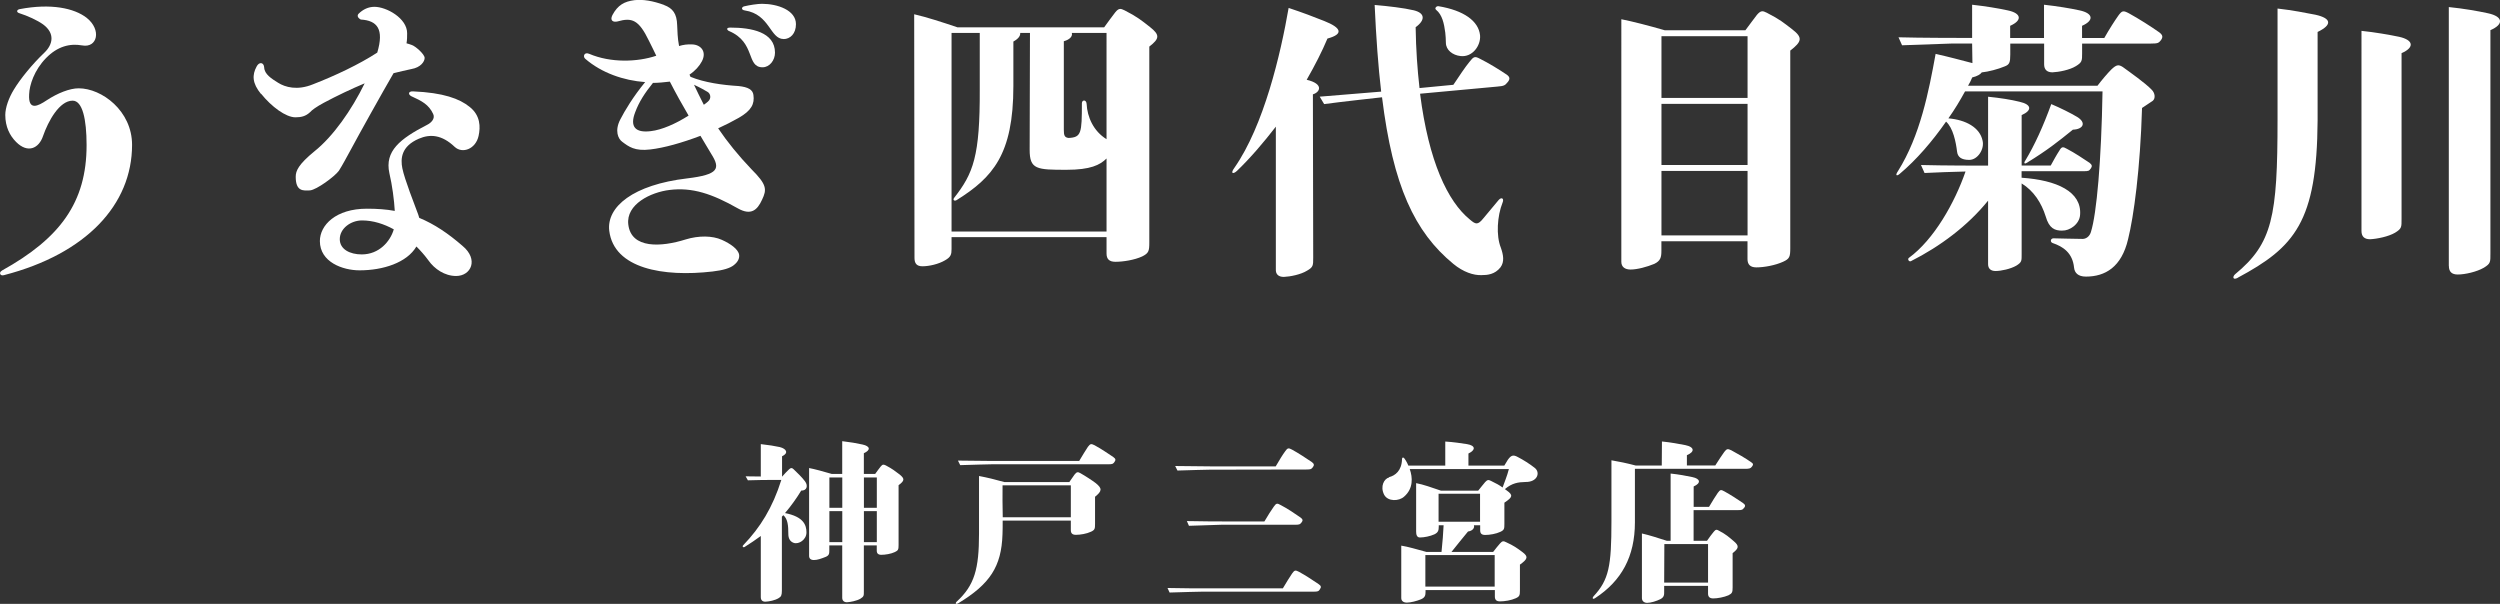<?xml version="1.0" encoding="UTF-8"?>
<svg id="_レイヤー_2" data-name="レイヤー_2" xmlns="http://www.w3.org/2000/svg" viewBox="0 0 406.81 98.26">
  <rect x="0" y="0" width="406.81" height="98.26" fill="#333333" stroke="none"/>
  <defs>
    <style>
      .cls-1 {
        fill: #fff;
      }
    </style>
  </defs>
  <g id="_レイヤー_1-2" data-name="レイヤー_1">
    <g>
      <path class="cls-1" d="M.29,44.04c9.51-5.27,13.8-11.12,13.8-20.42,0-4.24-.67-7.24-2.27-7.24-2.17,0-3.98,3.36-4.81,5.74-.67,2.02-2.48,2.9-4.39.98-1.03-1.03-1.76-2.48-1.76-4.39,0-1.19.57-2.79,1.4-4.14,1.03-1.71,3-4.14,4.96-6,1.4-1.34,1.76-3.15-.21-4.6-.93-.67-2.53-1.4-3.83-1.81-.57-.16-.47-.57,0-.67,5.12-.98,8.89-.16,10.91,1.4,2.48,1.96,1.76,4.96-.72,4.5-2.02-.36-4.03.16-5.89,2.07-1.91,1.96-2.69,4.39-2.74,5.89-.16,2.74,1.45,1.91,2.84.98,1.81-1.19,3.77-1.96,5.22-1.96,3.77,0,8.69,3.67,8.69,9.2,0,9.72-7.44,17.73-20.83,21.2-.67.21-.88-.46-.36-.72Z"/>
      <path class="cls-1" d="M42.47,15.29c-1.45-1.76-1.45-3.1-.72-4.45.41-.83,1.19-.72,1.24.15.05,1.09,1.19,1.81,2.27,2.48,1.14.72,3.1,1.29,5.64.26,3.62-1.4,7.55-3.26,10.49-5.17,1.14-3.83,0-5.22-2.69-5.38-.83-.47-.36-.93-.36-.93.72-.72,1.6-1.14,2.59-1.14,1.96,0,5.32,1.86,5.32,4.29,0,.52,0,1.09-.1,1.65.26.05.52.16.83.26.57.16,2.12,1.5,2.12,2.12,0,.57-.62,1.55-2.17,1.81-.93.21-1.91.41-2.89.67-1.86,3.2-5.58,9.87-7.08,12.67-.57,1.03-1.19,2.22-1.81,3.2-.67.93-3.62,3.1-4.7,3.2-1.09.05-2.33.21-2.33-2.22,0-.98.47-2.02,3.05-4.14,3.05-2.43,6.05-6.72,8.17-11.06-2.22.93-4.5,2.02-6.62,3.15-1.24.67-1.96,1.19-2.27,1.55-.72.67-1.45.83-2.38.83-1.55,0-3.88-1.71-5.58-3.83ZM59.69,33.96c1.65,0,3.15.1,4.55.36-.1-1.76-.41-4.14-.88-6.15-.78-3.57,1.71-5.58,6.15-7.86.62-.31,1.34-.98.98-1.76-.72-1.55-1.86-2.12-3.57-2.9-.57-.31-.47-.83.31-.78,4.91.21,7.55,1.19,9.2,2.53,1.76,1.4,1.76,3.26,1.45,4.7-.47,2.17-2.64,2.95-3.88,1.81-2.12-2.02-4.03-2.12-5.84-1.34-2.89,1.24-3,3.26-2.69,4.81.36,1.81,2.02,6,2.59,7.55.05.16.1.36.16.52,2.48,1.03,4.7,2.53,7.03,4.55,2.69,2.22,1.4,4.91-1.03,4.91-1.86,0-3.52-1.14-4.5-2.53-.57-.78-1.24-1.55-1.96-2.27-1.55,2.64-5.43,3.88-9.25,3.88-2.74,0-6.46-1.34-6.46-4.76,0-2.59,2.59-5.27,7.65-5.27ZM64.08,37.32c-1.6-.88-3.36-1.45-5.17-1.45s-3.62,1.29-3.62,3.05c0,1.65,1.65,2.48,3.57,2.48,2.84,0,4.65-2.12,5.22-4.08Z"/>
      <path class="cls-1" d="M108.07.82c1.4.52,2.07,1.4,2.12,3.26.05.98.05,2.07.31,3.41.67-.21,1.4-.31,2.17-.26,1.34.05,2.38,1.14,1.55,2.74-.41.78-1.09,1.55-2.02,2.17.05.1.1.26.16.36,2.27.93,5.17,1.34,7.81,1.5,1.6.16,2.33.62,2.43,1.45.21,1.45-.31,2.53-2.38,3.72-1.09.62-2.22,1.19-3.36,1.71,1.5,2.22,3.31,4.45,5.43,6.67,2.48,2.48,2.53,3.26,1.71,4.96-.78,1.71-1.81,2.59-3.93,1.4-4.19-2.38-7.44-3.46-11.11-3-3.05.36-7.13,2.33-6.72,5.63.47,3.98,5.38,3.67,9.31,2.43,2.17-.67,4.39-.62,5.89.05,1.4.62,2.74,1.55,2.84,2.48.05.52-.16,1.09-.88,1.65-.57.47-1.71.83-3.46,1.03-8.01.93-16.03-.47-16.8-6.62-.47-3.93,3.93-7.5,12.67-8.53,5.17-.62,5.43-1.6,3.93-3.98-.57-.98-1.19-1.96-1.76-2.95-3,1.14-5.95,1.97-8.17,2.22-2.53.31-3.52-.47-4.55-1.24-.67-.47-1.29-1.81-.31-3.67.72-1.4,2.07-3.67,4.03-6.05-3.52-.26-7.08-1.5-9.72-3.77-.47-.36-.21-1.19.62-.83,3.52,1.5,7.86,1.34,10.91.31-.36-.78-.78-1.6-1.19-2.43-1.65-3.41-2.74-3.83-5.12-3.15-.67.16-1.29-.1-.83-1.03.88-1.65,1.96-2.22,3.57-2.43,1.4-.16,3,.1,4.86.78ZM106.26,13.48c-1.34,1.65-2.27,3.1-2.89,4.76-.93,2.38,0,3.41,2.53,3.1,1.81-.21,4.03-1.19,6.15-2.53-1.03-1.76-2.07-3.62-3.05-5.53-.83.1-1.91.21-2.74.21ZM112.93,13.79c.47,1.03,1.03,2.12,1.6,3.26.26-.16.47-.36.67-.52.62-.52.41-1.34-.1-1.6-.36-.21-1.14-.67-2.17-1.14ZM126.11,8.57c0,1.24-.88,2.38-2.02,2.38-2.69,0-1.09-4.03-5.43-5.89-.31-.1-.62-.57.16-.57,3.46,0,7.29.72,7.29,4.08ZM127.51,6.35c-2.22,0-2.22-4.03-6.31-4.65-.67-.1-.52-.57-.1-.67.88-.21,2.17-.41,2.89-.41,2.53,0,5.53,1.03,5.53,3.31,0,1.55-.93,2.43-2.02,2.43Z"/>
      <path class="cls-1" d="M187.02,7.58v31.88c0,1.4-.1,1.74-1.16,2.27-1.26.58-3.09.87-4.35.87-1.01,0-1.45-.44-1.45-1.35v-2.66h-25.22v1.93c0,.87-.1,1.3-1.06,1.84-1.06.63-2.61.97-3.67.97-.92,0-1.3-.44-1.3-1.35l-.05-39.66c2.08.48,4.59,1.3,7.05,2.13h23.86c.58-.82,1.35-1.84,1.79-2.42.58-.72.87-.68,1.55-.34,2.08,1.06,2.75,1.64,4.11,2.7,1.64,1.3,1.59,1.88-.1,3.19ZM180.06,25.79c-1.06,1.06-2.61,1.84-6.52,1.84-4.83,0-5.99-.05-5.99-3.24,0,0,.05-15.51.05-19.03h-1.59c.05.43-.24.92-1.11,1.4v7.25c0,11.16-3.38,14.88-9.23,18.55-.39.24-.68-.05-.39-.39,3.09-3.96,4.2-6.71,4.15-17.73V5.36h-4.59v32.32h25.22v-11.88ZM180.06,5.36h-5.65c.15.48-.24,1.06-1.3,1.35v14.39c0,.92.1,1.26.77,1.35,2.08-.1,2.17-.77,2.17-5.65,0-.58.72-.63.77.1.1,2.13,1.11,4.44,3.24,5.75V5.36Z"/>
      <path class="cls-1" d="M216.01,6.27c-.87,2.08-2.03,4.35-3.38,6.71,2.85.68,2.17,2.03,1.01,2.37l.05,26.57c0,1.3,0,1.55-1.01,2.13-1.01.63-2.75.97-3.77,1.01-.87,0-1.35-.43-1.3-1.26v-23.19c-1.98,2.56-4.11,5.07-6.33,7.2-.63.58-1.11.44-.43-.48,4.83-6.91,7.54-18.55,8.84-26.04,2.17.72,4.25,1.5,5.8,2.13,2.8,1.11,3.19,2.13.53,2.85ZM245.33,13.37c-.43.53-.58.63-1.69.72l-12.56,1.16c1.4,11.01,4.49,17.54,8.11,20.48.92.77,1.26.97,2.22-.24.77-.92,2.46-2.95,2.46-2.95.48-.53.92-.24.63.44-.87,2.17-1.06,5.36-.29,7.29.43,1.21.63,2.32-.05,3.24-.92,1.16-2.13,1.26-3.09,1.26-1.26.05-2.95-.48-4.59-1.84-6.28-5.17-9.81-12.66-11.59-27.1,0,0-7,.77-9.42,1.11l-.72-1.21c3.57-.29,10-.82,10-.82-.48-4.11-.82-8.79-1.06-14.1,2.22.19,4.73.48,6.38.87,1.79.44,1.93,1.55.29,2.75.05,3.62.29,6.91.63,9.9l5.51-.53c.97-1.45,1.93-2.9,2.61-3.72.68-.87.87-.97,1.69-.53,1.45.72,3.19,1.79,4.4,2.61.53.39.53.72.14,1.21ZM233.69,1.59c-.29-.19,0-.63.39-.58,4.11.68,6.52,2.41,6.76,4.73.15,1.69-1.26,3.62-3.19,3.38-1.26-.14-2.37-.97-2.37-2.17,0-.72-.05-.97-.1-1.64-.19-1.45-.48-2.9-1.5-3.72Z"/>
      <path class="cls-1" d="M291.32,8.25v32.12c0,1.4-.1,1.74-1.16,2.22-1.26.58-3.09.92-4.35.92-1.01,0-1.45-.48-1.45-1.35v-2.9h-14.01v1.55c0,1.06-.14,1.64-1.16,2.13-1.16.48-2.75.92-3.86.92-.92,0-1.5-.43-1.5-1.26V3.13c1.74.34,4.54,1.06,7.05,1.79h13.14c.63-.87,1.45-1.93,1.88-2.51.63-.72.92-.68,1.59-.34,2.17,1.11,2.7,1.59,4.15,2.7,1.74,1.35,1.59,1.98-.34,3.48ZM270.36,5.89v10.05h14.01V5.89h-14.01ZM270.36,16.9v9.95h14.01v-9.95h-14.01ZM284.37,38.3v-10.48h-14.01v10.48h14.01Z"/>
      <path class="cls-1" d="M351.66,6.51c-.39.48-.48.58-1.64.58h-11.21v1.55c0,1.26,0,1.5-1.01,2.12-1.01.63-2.8.97-3.82,1.01-.87,0-1.35-.43-1.35-1.3v-3.38h-5.51v1.79c0,1.3-.14,1.64-.92,1.93-1.01.43-2.66.87-3.72.97-.19.29-.72.63-1.55.82-.19.48-.43.92-.68,1.35h21.06c.77-1.01,1.64-2.03,2.27-2.66.82-.77,1.16-.82,1.84-.39,1.26.92,3.67,2.61,4.73,3.72.53.53.63,1.4.15,1.79l-1.74,1.16c-.29,9.9-1.35,17.68-2.27,21.35-1.06,4.54-3.72,6.09-6.86,6.09-1.3,0-1.84-.63-1.93-1.45-.24-2.42-1.79-3.43-3.48-4.01-.43-.14-.39-.72.1-.77.77,0,3.14.1,4.83.1.72-.05,1.16-.63,1.3-1.16.92-2.9,1.69-11.55,1.88-22.85h-22.37c-.82,1.5-1.69,2.95-2.71,4.39,2.85.24,5.12,1.5,5.56,3.62.34,1.35-.77,3.14-2.17,3.14-1.3,0-1.88-.48-1.98-1.35-.19-1.55-.63-3.82-1.79-4.88-2.22,3.19-4.83,6.23-7.54,8.5-.44.39-.82.34-.29-.44,3.62-5.75,5.02-12.99,6.13-19.08,2.13.48,4.11,1.01,5.6,1.4.14.05.24.05.39.1l-.05-3.19h-3.14s-5.84.19-8.26.29l-.58-1.3c3.53.1,9.71.1,9.71.1h2.27V.77c2.17.24,4.25.58,5.8.92,2.27.48,2.37,1.64.39,2.51v1.98h5.51V.77c2.17.24,4.25.58,5.8.92,2.22.48,2.37,1.64.39,2.51v1.98h3.62c.82-1.45,1.69-2.8,2.27-3.62.63-.87.82-.87,1.74-.39,1.59.87,3.57,2.13,4.93,3.09.58.44.63.77.29,1.26ZM335.58,37.53c-1.21,0-2.13-.34-2.7-2.32-.68-2.17-1.93-4.15-3.91-5.36v11.45c0,1.16.05,1.35-.87,1.93-.92.53-2.46.87-3.38.87-.77,0-1.21-.39-1.21-1.11v-10.34c-3.28,4.06-7.78,7.44-12.56,9.85-.34.14-.58-.34-.34-.53,4.11-2.99,7.49-9.03,9.23-14.06-1.93.05-5.02.14-6.67.24l-.58-1.3c3.53.1,9.71.1,9.71.1h1.21v-11.21c1.93.19,3.77.48,5.12.82,1.98.44,2.08,1.4.34,2.17v8.21h4.73c.48-.87.92-1.69,1.4-2.42.39-.68.58-.68,1.26-.29,1.21.63,2.66,1.59,3.67,2.27.43.34.43.58.19.92-.29.39-.34.44-1.21.44h-10.05v1.06c5.75.39,9.81,2.27,9.52,6.04-.1,1.55-1.74,2.61-2.9,2.56ZM329.54,26.17c1.55-2.56,2.95-5.65,4.25-9.23,1.4.58,3.24,1.5,4.2,2.08,1.59.97.97,2.03-.68,2.08-2.51,2.03-4.15,3.33-7.44,5.36-.34.24-.63.19-.34-.29Z"/>
      <path class="cls-1" d="M364.13,45.21c-.82.43-.87-.19-.43-.58,6.09-5.02,6.91-9.37,6.91-25.17V1.39c2.56.29,4.44.68,6.18,1.01,2.61.58,2.75,1.64.34,2.8v14.39c-.1,16.52-3.72,20.63-12.99,25.6ZM385.67,38.93c-.92,0-1.4-.43-1.4-1.35V5.02c2.27.24,4.49.63,6.13.97,2.37.53,2.51,1.74.39,2.66v26.95c0,1.35.05,1.59-1.06,2.27-1.06.63-2.95,1.01-4.06,1.06ZM398.48,43.27V1.15c2.37.24,4.64.63,6.38,1.01,2.46.53,2.61,1.79.39,2.75v36.28c0,1.45.05,1.69-1.06,2.37-1.16.68-3.09,1.11-4.25,1.11-.97,0-1.45-.44-1.45-1.4Z"/>
    </g>
    <g>
      <path class="cls-1" d="M120.96,88.7c2.75-2.86,4.76-6.09,6.18-10.6h-1.9s-2.18,0-3.54.06l-.37-.65c.91,0,1.79.03,2.47.03v-5.27c1.25.14,2.35.31,3.09.48,1.11.28,1.47.99.37,1.5v3.32c.4-.45.79-.88,1.16-1.22.28-.26.48-.23.71,0,.57.54,1.39,1.33,1.87,1.98.54.74.28,1.53-.62,1.5-.79,1.3-1.67,2.52-2.64,3.66,3.03.59,3.49,1.96,3.49,3.15s-1.25,1.98-2.07,1.7c-.65-.23-.88-.79-.88-1.45,0-1.33-.08-2.44-.82-3.06-.06.08-.14.17-.23.25v12.02c0,.74-.11.99-.51,1.22-.57.37-1.59.57-2.18.59-.48,0-.74-.25-.74-.74v-9.95c-.82.59-1.67,1.19-2.64,1.79-.25.14-.43-.11-.2-.31ZM146.22,78.98v9.72c0,.71-.06.88-.6,1.13-.65.31-1.59.45-2.21.45-.51,0-.74-.23-.74-.68v-.85h-2.1v7.43c0,.74.03.88-.57,1.25-.6.34-1.59.54-2.18.57-.48,0-.77-.26-.77-.74v-8.51h-2.1v.88c0,.48-.06.77-.6.99-.71.28-1.33.51-1.9.51s-.79-.28-.79-.68v-14.29c.91.17,2.35.57,3.69.96h1.7v-5.33c1.22.14,2.41.34,3.29.54,1.3.28,1.36.91.23,1.42v3.37h1.84c.31-.43.68-.94.91-1.22.31-.37.45-.34.82-.17,1.08.57,1.5.91,2.24,1.47.88.71.82,1.02-.17,1.76ZM137.06,77.7h-2.1v4.93h2.1v-4.93ZM137.06,88.22v-5.05h-2.1v5.05h2.1ZM140.58,77.7v4.93h2.1v-4.93h-2.1ZM142.68,88.22v-5.05h-2.1v5.05h2.1Z"/>
      <path class="cls-1" d="M178.19,80.82v4.42c0,.79-.03.99-.65,1.28-.71.34-1.76.51-2.47.51-.57,0-.82-.25-.82-.76v-1.56h-11.09c0,.85,0,1.64-.03,2.24-.17,5.25-2.04,8.08-7.17,11.2-.54.31-.51-.08-.25-.28,2.86-2.64,3.6-5.27,3.6-11.03v-9.38c1.25.23,2.67.57,4.14.99h10.55c.28-.42.6-.88.85-1.22.37-.48.57-.45.96-.23.77.43,1.98,1.22,2.5,1.62,1.08.88,1.02,1.28-.11,2.21ZM181.37,75.15c-.25.34-.31.4-1.05.4h-18.91s-3.74.08-5.16.14l-.37-.74c2.1.03,5.64.06,5.64.06h14.09c.54-.91,1.08-1.79,1.42-2.3.4-.51.51-.54,1.08-.26.99.54,2.24,1.36,3.06,1.93.4.28.4.48.2.76ZM174.25,84.17v-5.19h-11.11c-.03,1.47,0,3.46.03,5.19h11.09Z"/>
      <path class="cls-1" d="M214.79,95.88c-.23.34-.31.4-1.08.4h-18.14s-3.83.08-5.25.14l-.34-.74c2.07.06,5.7.06,5.7.06h13.07c.57-.96,1.13-1.87,1.5-2.41.4-.57.54-.59,1.13-.28,1.05.57,2.35,1.42,3.2,2.01.43.28.43.51.2.82ZM191.6,76.57l-.37-.74c2.1.03,5.73.06,5.73.06h10.63c.57-.99,1.13-1.9,1.53-2.44.4-.57.54-.6,1.13-.28,1.05.57,2.33,1.42,3.2,2.01.4.28.43.51.2.82-.26.34-.31.4-1.08.4l-15.73.03s-3.83.08-5.25.14ZM211.81,84.99c-.26.34-.34.4-1.08.4h-11.99s-3.83.11-5.27.17l-.34-.77c2.07.06,5.73.06,5.73.06h6.89c.57-.96,1.13-1.87,1.53-2.41.4-.57.54-.59,1.13-.25,1.05.54,2.32,1.39,3.2,2.01.4.28.43.51.2.79Z"/>
      <path class="cls-1" d="M226.01,77.65c1.02-.25,2.07-1.05,2.13-2.89,0-.37.23-.4.43-.11.17.25.4.62.6,1.11h6.01v-3.91c1.36.08,2.61.28,3.54.42,1.39.23,1.45.94.23,1.53v1.96h5.84c.2-.34.4-.68.57-.94.51-.71.85-.88,1.62-.45.88.45,1.96,1.13,2.75,1.76.96.74.48,2.33-1.5,2.3-1.19.03-2.18.17-3.35,1.16.08.06.2.14.31.23,1.05.74.94,1.08-.28,1.9l-.11.08v3.46c0,.79-.03.99-.65,1.28-.71.34-1.76.51-2.47.51-.6,0-.82-.25-.82-.76v-.82h-1.02c.14.4-.17.91-.96,1.02-1.08,1.3-1.47,1.81-2.69,3.32h6.78c.37-.48.85-1.08,1.13-1.39.37-.42.57-.4.96-.2,1.3.59,1.79.96,2.64,1.59,1.08.79.85,1.19-.37,2.07v4.17c0,.82-.06,1.02-.68,1.3-.74.34-1.81.51-2.55.51-.6,0-.85-.25-.85-.79v-1.05h-11.28v.28c0,.59-.09.94-.74,1.22-.68.28-1.67.54-2.3.54-.54,0-.91-.26-.91-.74v-8.53c1.11.17,2.52.6,4.08,1.02h2.47c.17-1.79.28-2.89.34-4.34h-.79v.23c0,.62-.11.96-.71,1.25-.68.31-1.67.51-2.32.51-.54.03-.65-.48-.65-.96v-7.88c1.11.2,2.64.74,4.03,1.22h6.07c.4-.48.85-1.08,1.13-1.39.37-.4.54-.4.94-.2.88.42,1.39.71,1.9,1.08.28-.82.74-1.87,1.02-3h-16.13c.48,1.36.6,3.17-.91,4.48-.82.76-2.64.85-3.26-.31-.68-1.36,0-2.61.82-2.81ZM231.94,90.32v5.13h11.28v-5.13h-11.28ZM240.84,80.34h-6.75v4.56h6.75v-4.56Z"/>
      <path class="cls-1" d="M285.09,75.92c-.23.31-.4.37-1.16.37h-17.89v8.7c0,5.58-2.18,9.53-6.46,12.33-.48.31-.48-.06-.28-.28,2.52-2.69,2.92-4.96,2.92-12.16v-9.98c1.19.2,2.55.48,3.94.85h4.25l.03-3.91c1.45.14,2.81.4,3.8.59,1.5.31,1.59,1.08.26,1.64v1.67h4.62c.54-.88,1.11-1.7,1.47-2.21.4-.51.54-.54,1.13-.26,1.02.54,2.32,1.3,3.18,1.9.43.26.43.45.2.74ZM283.81,82.61c-.23.34-.31.4-1.02.4h-7.2v4.99h2.18c.37-.51.79-1.13,1.08-1.45.34-.43.51-.4.85-.2,1.19.62,1.64,1.05,2.41,1.7.94.79.85,1.16-.17,1.96v5.56c0,.79-.06.99-.68,1.3-.71.31-1.79.51-2.47.51-.6,0-.85-.28-.85-.79v-1.25h-7.14v.88c.03.65-.06.99-.62,1.28-.62.31-1.53.6-2.15.6-.48,0-.85-.28-.85-.77v-10.52c1.13.25,2.75.77,4.05,1.19h.62v-10.94c1.33.14,2.58.37,3.52.57,1.36.28,1.45.99.23,1.53v3.32h2.5c.54-.91,1.08-1.79,1.42-2.27.4-.54.51-.57,1.08-.25.99.54,2.21,1.33,3.03,1.9.4.28.4.48.2.77ZM270.83,88.53l-.03,6.27h7.14v-6.27h-7.12Z"/>
    </g>
  </g>
</svg>